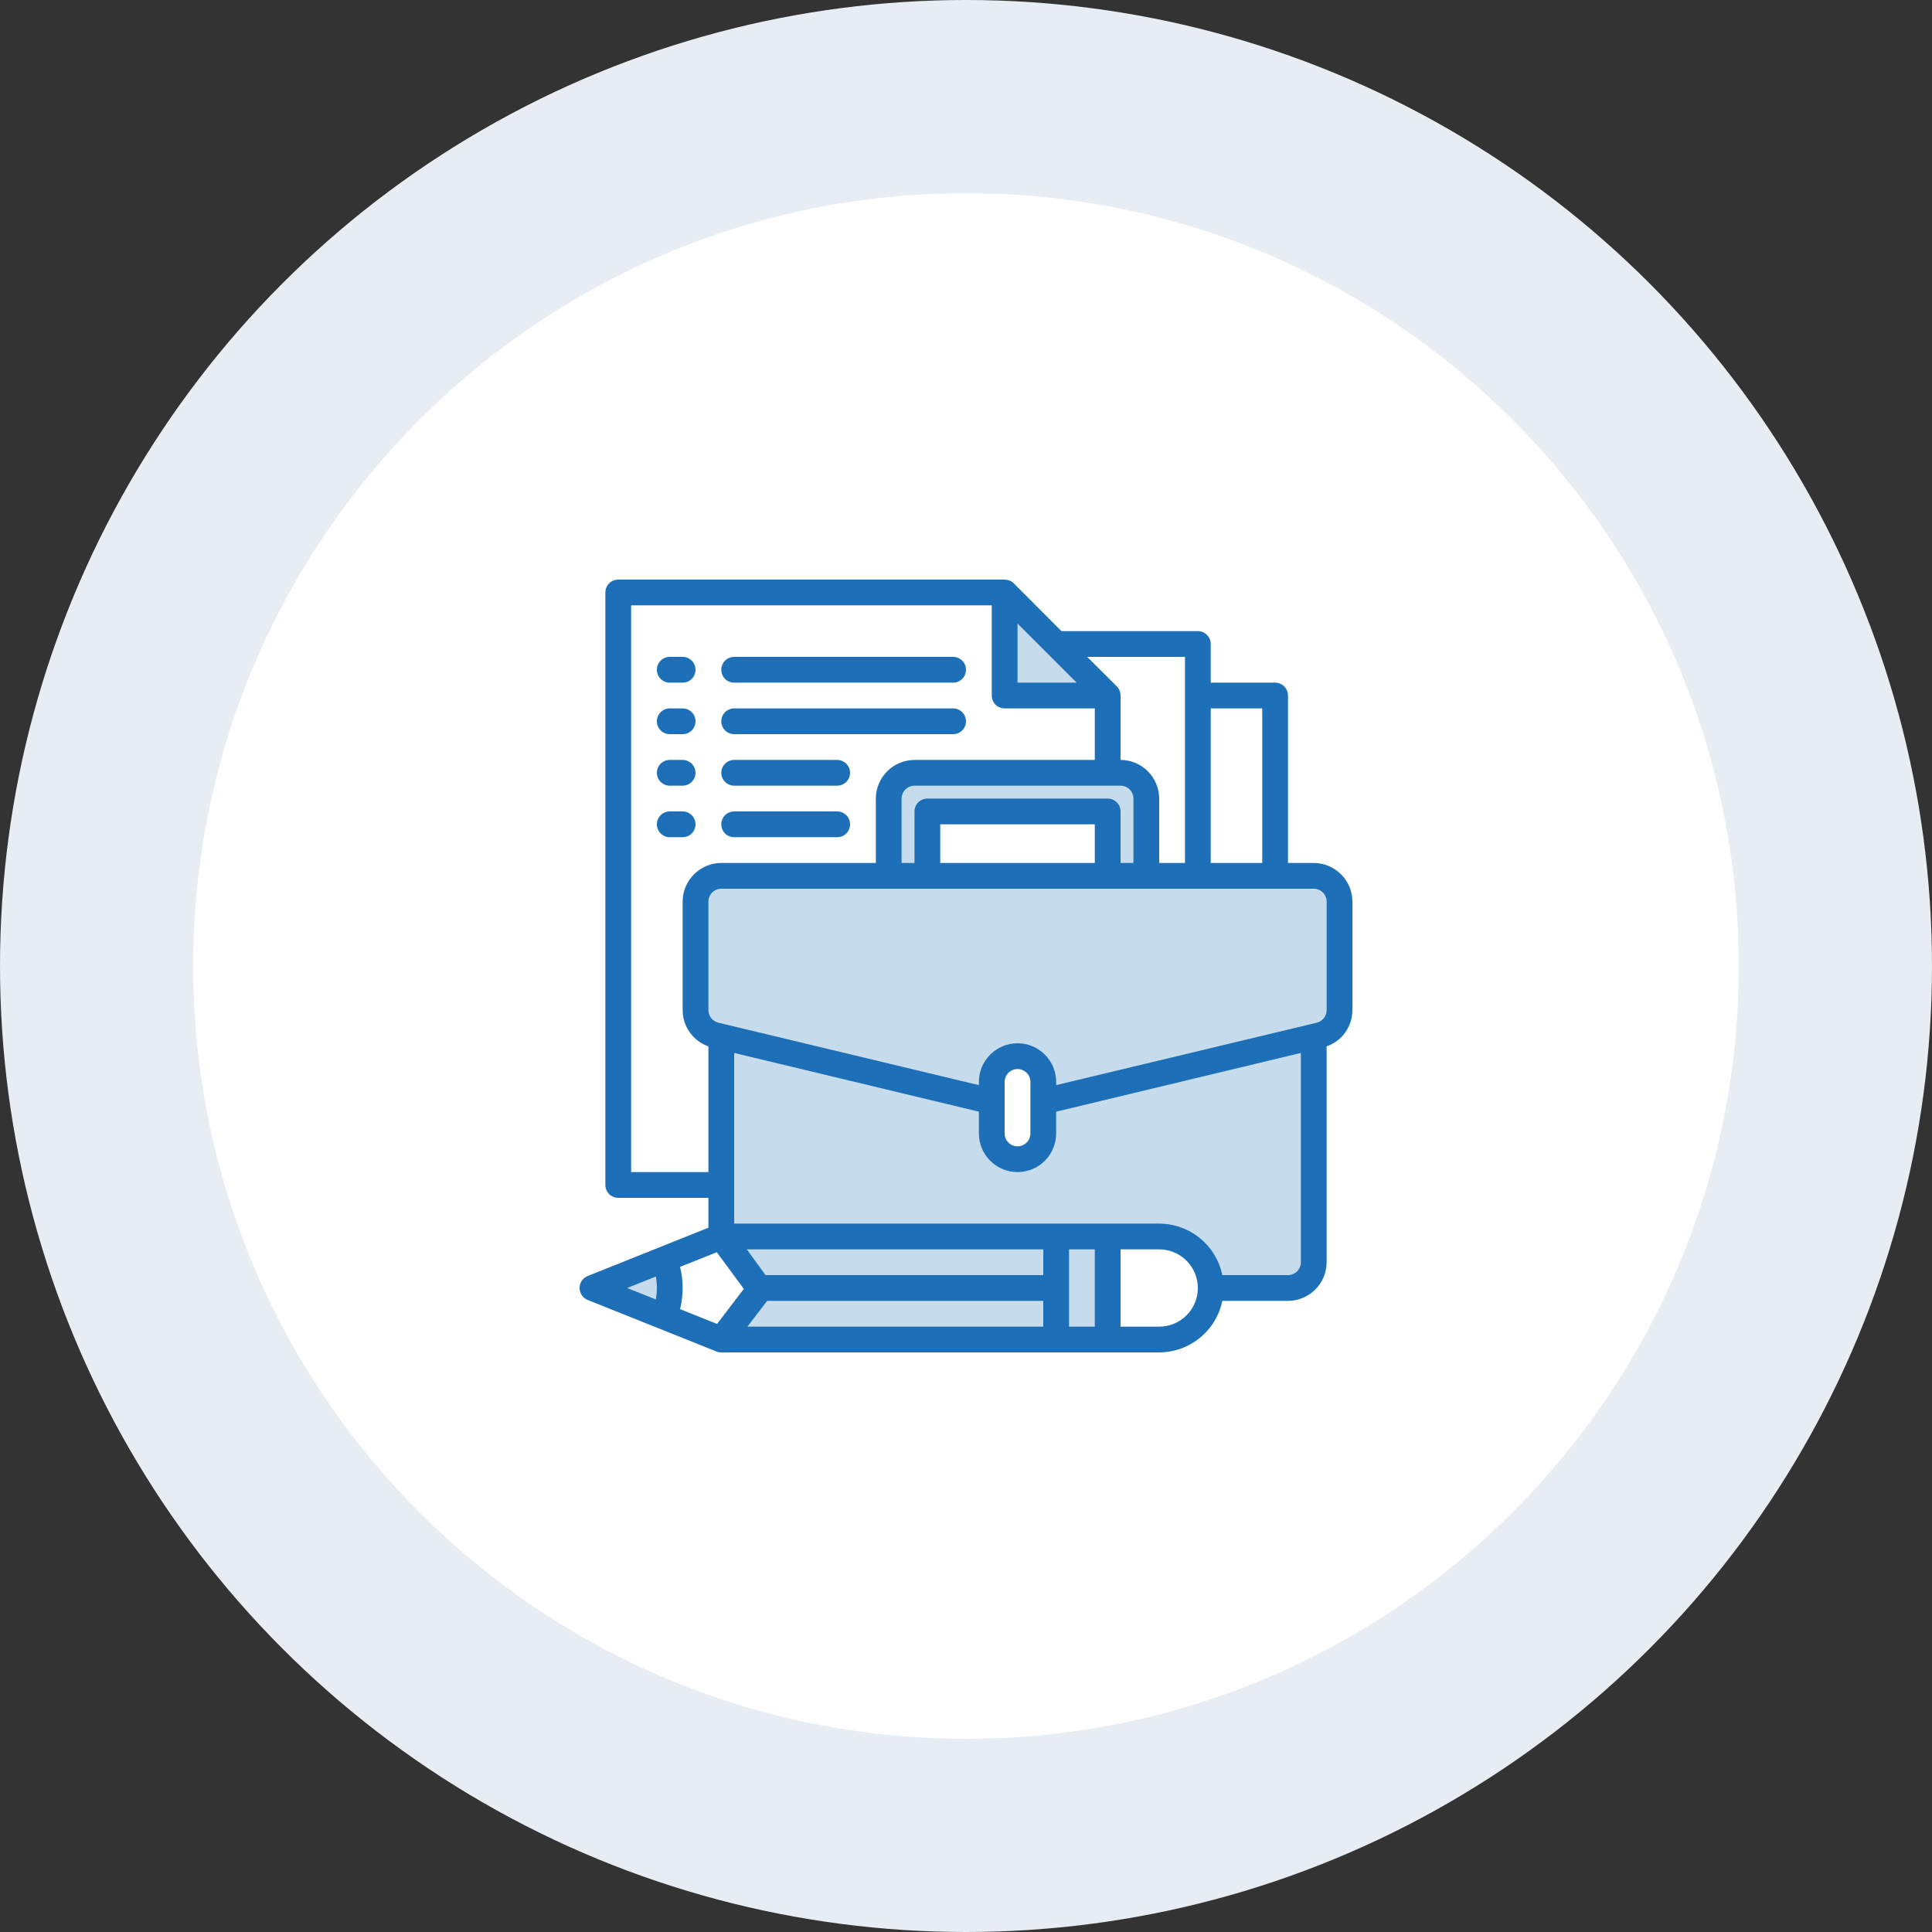 <svg width="80" height="80" viewBox="0 0 80 80" fill="none" xmlns="http://www.w3.org/2000/svg">
<rect x="0" y="0" width="80" height="80" fill="#333333" stroke="none"/>
<circle cx="40" cy="40" r="40" fill="#E8EDF3"/>
<path d="M40 8C57.673 8 72 22.327 72 40C72 57.673 57.673 72 40 72C22.327 72 8 57.673 8 40C8 22.327 22.327 8 40 8Z" fill="white"/>
<g clip-path="url(#clip0_1953_74814)">
<path d="M45.867 28.8L43.733 26.666L41.6 24.533V28.8H45.867Z" fill="#1D70B7" fill-opacity="0.25"/>
<path d="M46.4 32H37.867C37.584 32 37.312 32.112 37.112 32.312C36.912 32.513 36.8 32.784 36.8 33.067V36.267H38.4V33.6H45.867V36.267H47.467V33.067C47.467 32.784 47.354 32.513 47.154 32.312C46.954 32.112 46.683 32 46.4 32Z" fill="#1D70B7" fill-opacity="0.25"/>
<path d="M43.2 46.933C43.2 47.216 43.088 47.487 42.888 47.687C42.688 47.887 42.416 48 42.133 48C41.85 48 41.579 47.887 41.379 47.687C41.179 47.487 41.067 47.216 41.067 46.933V45.611L29.867 42.924V51.2H48C48.566 51.2 49.108 51.425 49.508 51.825C49.909 52.225 50.133 52.767 50.133 53.333H53.333C53.616 53.333 53.888 53.221 54.088 53.021C54.288 52.821 54.4 52.549 54.4 52.267V42.924L43.2 45.611V46.933Z" fill="#1D70B7" fill-opacity="0.25"/>
<path d="M54.4 36.267H29.866C29.584 36.267 29.313 36.38 29.113 36.58C28.913 36.78 28.801 37.051 28.8 37.333V41.824C28.799 42.064 28.879 42.297 29.027 42.486C29.175 42.674 29.383 42.808 29.616 42.864L29.866 42.924L41.066 45.611V44.8C41.066 44.517 41.179 44.246 41.379 44.046C41.579 43.846 41.85 43.733 42.133 43.733C42.416 43.733 42.687 43.846 42.887 44.046C43.087 44.246 43.2 44.517 43.2 44.8V45.611L54.4 42.924L54.65 42.864C54.884 42.808 55.091 42.674 55.239 42.486C55.387 42.297 55.467 42.064 55.466 41.824V37.333C55.466 37.051 55.353 36.78 55.153 36.58C54.953 36.38 54.682 36.267 54.4 36.267Z" fill="#1D70B7" fill-opacity="0.25"/>
<path d="M43.733 51.2V53.333V55.467H45.867V51.2H43.733Z" fill="#1D70B7" fill-opacity="0.25"/>
<path d="M31.467 53.333H43.733V51.2H29.867L31.467 53.378L29.867 55.467H43.733V53.333H31.467Z" fill="#1D70B7" fill-opacity="0.25"/>
<path d="M27.504 52.145L24.533 53.333L27.504 54.522C27.809 53.759 27.809 52.908 27.504 52.145Z" fill="#1D70B7" fill-opacity="0.25"/>
<path d="M54.4 35.733H53.333V28.8C53.333 28.659 53.277 28.523 53.177 28.423C53.077 28.323 52.941 28.267 52.8 28.267H50.133V26.667C50.133 26.525 50.077 26.39 49.977 26.29C49.877 26.189 49.742 26.133 49.6 26.133H43.952L41.979 24.155C41.877 24.056 41.741 24.001 41.6 24H25.6C25.459 24 25.323 24.056 25.223 24.156C25.123 24.256 25.067 24.392 25.067 24.533V49.067C25.067 49.208 25.123 49.344 25.223 49.444C25.323 49.544 25.459 49.6 25.6 49.6H29.333V50.837L24.336 52.837C24.237 52.877 24.151 52.945 24.091 53.033C24.031 53.122 23.999 53.226 23.999 53.333C23.999 53.44 24.031 53.545 24.091 53.633C24.151 53.722 24.237 53.79 24.336 53.829L29.669 55.963C29.732 55.988 29.799 56.001 29.867 56H48C48.614 55.998 49.209 55.785 49.685 55.397C50.161 55.009 50.489 54.468 50.613 53.867H53.333C53.757 53.865 54.164 53.696 54.463 53.397C54.763 53.097 54.932 52.691 54.933 52.267V43.328C55.245 43.219 55.516 43.016 55.707 42.746C55.898 42.477 56.001 42.154 56 41.824V37.333C55.999 36.909 55.83 36.503 55.53 36.203C55.23 35.904 54.824 35.735 54.4 35.733ZM50.133 29.333H52.267V35.733H50.133V29.333ZM49.067 27.2V35.733H48V33.067C47.999 32.643 47.83 32.236 47.53 31.937C47.23 31.637 46.824 31.468 46.4 31.467V28.8C46.399 28.659 46.344 28.523 46.245 28.421L45.019 27.2H49.067ZM45.867 33.067H38.4C38.259 33.067 38.123 33.123 38.023 33.223C37.923 33.323 37.867 33.459 37.867 33.6V35.733H37.333V33.067C37.333 32.925 37.39 32.789 37.49 32.69C37.59 32.59 37.725 32.533 37.867 32.533H46.4C46.541 32.533 46.677 32.59 46.777 32.69C46.877 32.789 46.933 32.925 46.933 33.067V35.733H46.4V33.6C46.4 33.459 46.344 33.323 46.244 33.223C46.144 33.123 46.008 33.067 45.867 33.067ZM45.333 34.133V35.733H38.933V34.133H45.333ZM42.133 25.819L44.581 28.267H42.133V25.819ZM26.133 48.533V25.067H41.067V28.8C41.067 28.941 41.123 29.077 41.223 29.177C41.323 29.277 41.459 29.333 41.6 29.333H45.333V31.467H37.867C37.443 31.468 37.036 31.637 36.737 31.937C36.437 32.236 36.268 32.643 36.267 33.067V35.733H29.867C29.443 35.735 29.037 35.904 28.737 36.203C28.437 36.503 28.268 36.909 28.267 37.333V41.824C28.267 42.154 28.369 42.476 28.561 42.746C28.752 43.015 29.022 43.219 29.333 43.328V48.533H26.133ZM27.157 53.808L25.968 53.333L27.157 52.859C27.214 53.172 27.214 53.494 27.157 53.808ZM29.691 54.821L28.16 54.208C28.302 53.633 28.302 53.033 28.16 52.459L29.68 51.851L30.8 53.371L29.691 54.821ZM43.2 54.933H30.949L31.765 53.867H43.2V54.933ZM43.2 52.8H31.701L30.923 51.733H43.2V52.8ZM45.333 54.933H44.267V51.733H45.333V54.933ZM48 54.933H46.4V51.733H48C48.424 51.733 48.831 51.902 49.131 52.202C49.431 52.502 49.6 52.909 49.6 53.333C49.6 53.758 49.431 54.165 49.131 54.465C48.831 54.765 48.424 54.933 48 54.933ZM53.867 52.267C53.867 52.408 53.81 52.544 53.711 52.644C53.611 52.744 53.475 52.8 53.333 52.8H50.613C50.489 52.198 50.161 51.658 49.685 51.27C49.209 50.881 48.614 50.668 48 50.667H30.4V43.6L40.533 46.032V46.933C40.533 47.358 40.702 47.765 41.002 48.065C41.302 48.365 41.709 48.533 42.133 48.533C42.558 48.533 42.965 48.365 43.265 48.065C43.565 47.765 43.733 47.358 43.733 46.933V46.032L53.867 43.6V52.267ZM41.6 46.933V44.8C41.6 44.658 41.656 44.523 41.756 44.423C41.856 44.323 41.992 44.267 42.133 44.267C42.275 44.267 42.41 44.323 42.511 44.423C42.611 44.523 42.667 44.658 42.667 44.8V46.933C42.667 47.075 42.611 47.21 42.511 47.31C42.41 47.41 42.275 47.467 42.133 47.467C41.992 47.467 41.856 47.41 41.756 47.31C41.656 47.21 41.6 47.075 41.6 46.933ZM54.933 41.824C54.934 41.944 54.894 42.06 54.821 42.155C54.747 42.25 54.644 42.317 54.528 42.347L43.733 44.933V44.8C43.733 44.376 43.565 43.969 43.265 43.669C42.965 43.368 42.558 43.2 42.133 43.2C41.709 43.2 41.302 43.368 41.002 43.669C40.702 43.969 40.533 44.376 40.533 44.8V44.933L29.744 42.347C29.627 42.318 29.523 42.251 29.448 42.157C29.374 42.062 29.333 41.944 29.333 41.824V37.333C29.333 37.192 29.39 37.056 29.49 36.956C29.59 36.856 29.725 36.8 29.867 36.8H54.4C54.541 36.8 54.677 36.856 54.777 36.956C54.877 37.056 54.933 37.192 54.933 37.333V41.824Z" fill="#1D70B7"/>
<path d="M30.4 28.267H39.467C39.608 28.267 39.744 28.211 39.844 28.111C39.944 28.011 40 27.875 40 27.733C40 27.592 39.944 27.456 39.844 27.356C39.744 27.256 39.608 27.2 39.467 27.2H30.4C30.259 27.2 30.123 27.256 30.023 27.356C29.923 27.456 29.867 27.592 29.867 27.733C29.867 27.875 29.923 28.011 30.023 28.111C30.123 28.211 30.259 28.267 30.4 28.267Z" fill="#1D70B7"/>
<path d="M30.4 30.4H39.467C39.608 30.4 39.744 30.344 39.844 30.244C39.944 30.144 40 30.008 40 29.867C40 29.725 39.944 29.59 39.844 29.49C39.744 29.39 39.608 29.334 39.467 29.334H30.4C30.259 29.334 30.123 29.39 30.023 29.49C29.923 29.59 29.867 29.725 29.867 29.867C29.867 30.008 29.923 30.144 30.023 30.244C30.123 30.344 30.259 30.4 30.4 30.4Z" fill="#1D70B7"/>
<path d="M30.4 32.533H34.667C34.808 32.533 34.944 32.477 35.044 32.377C35.144 32.277 35.2 32.142 35.2 32C35.2 31.859 35.144 31.723 35.044 31.623C34.944 31.523 34.808 31.467 34.667 31.467H30.4C30.259 31.467 30.123 31.523 30.023 31.623C29.923 31.723 29.867 31.859 29.867 32C29.867 32.142 29.923 32.277 30.023 32.377C30.123 32.477 30.259 32.533 30.4 32.533Z" fill="#1D70B7"/>
<path d="M27.733 28.267H28.267C28.408 28.267 28.544 28.211 28.644 28.111C28.744 28.011 28.8 27.875 28.8 27.733C28.8 27.592 28.744 27.456 28.644 27.356C28.544 27.256 28.408 27.2 28.267 27.2H27.733C27.592 27.2 27.456 27.256 27.356 27.356C27.256 27.456 27.2 27.592 27.2 27.733C27.2 27.875 27.256 28.011 27.356 28.111C27.456 28.211 27.592 28.267 27.733 28.267Z" fill="#1D70B7"/>
<path d="M27.733 30.4H28.267C28.408 30.4 28.544 30.344 28.644 30.244C28.744 30.144 28.8 30.008 28.8 29.867C28.8 29.725 28.744 29.59 28.644 29.49C28.544 29.39 28.408 29.334 28.267 29.334H27.733C27.592 29.334 27.456 29.39 27.356 29.49C27.256 29.59 27.2 29.725 27.2 29.867C27.2 30.008 27.256 30.144 27.356 30.244C27.456 30.344 27.592 30.4 27.733 30.4Z" fill="#1D70B7"/>
<path d="M27.733 32.533H28.267C28.408 32.533 28.544 32.477 28.644 32.377C28.744 32.277 28.8 32.142 28.8 32C28.8 31.859 28.744 31.723 28.644 31.623C28.544 31.523 28.408 31.467 28.267 31.467H27.733C27.592 31.467 27.456 31.523 27.356 31.623C27.256 31.723 27.2 31.859 27.2 32C27.2 32.142 27.256 32.277 27.356 32.377C27.456 32.477 27.592 32.533 27.733 32.533Z" fill="#1D70B7"/>
<path d="M30.4 34.667H34.667C34.808 34.667 34.944 34.611 35.044 34.511C35.144 34.41 35.2 34.275 35.2 34.133C35.2 33.992 35.144 33.856 35.044 33.756C34.944 33.656 34.808 33.6 34.667 33.6H30.4C30.259 33.6 30.123 33.656 30.023 33.756C29.923 33.856 29.867 33.992 29.867 34.133C29.867 34.275 29.923 34.41 30.023 34.511C30.123 34.611 30.259 34.667 30.4 34.667Z" fill="#1D70B7"/>
<path d="M28.8 34.133C28.8 33.992 28.744 33.856 28.644 33.756C28.544 33.656 28.408 33.6 28.267 33.6H27.733C27.592 33.6 27.456 33.656 27.356 33.756C27.256 33.856 27.2 33.992 27.2 34.133C27.2 34.275 27.256 34.41 27.356 34.511C27.456 34.611 27.592 34.667 27.733 34.667H28.267C28.408 34.667 28.544 34.611 28.644 34.511C28.744 34.41 28.8 34.275 28.8 34.133Z" fill="#1D70B7"/>
</g>
<defs>
<clipPath id="clip0_1953_74814">
<rect width="32" height="32" fill="white" transform="translate(24 24)"/>
</clipPath>
</defs>
</svg>
